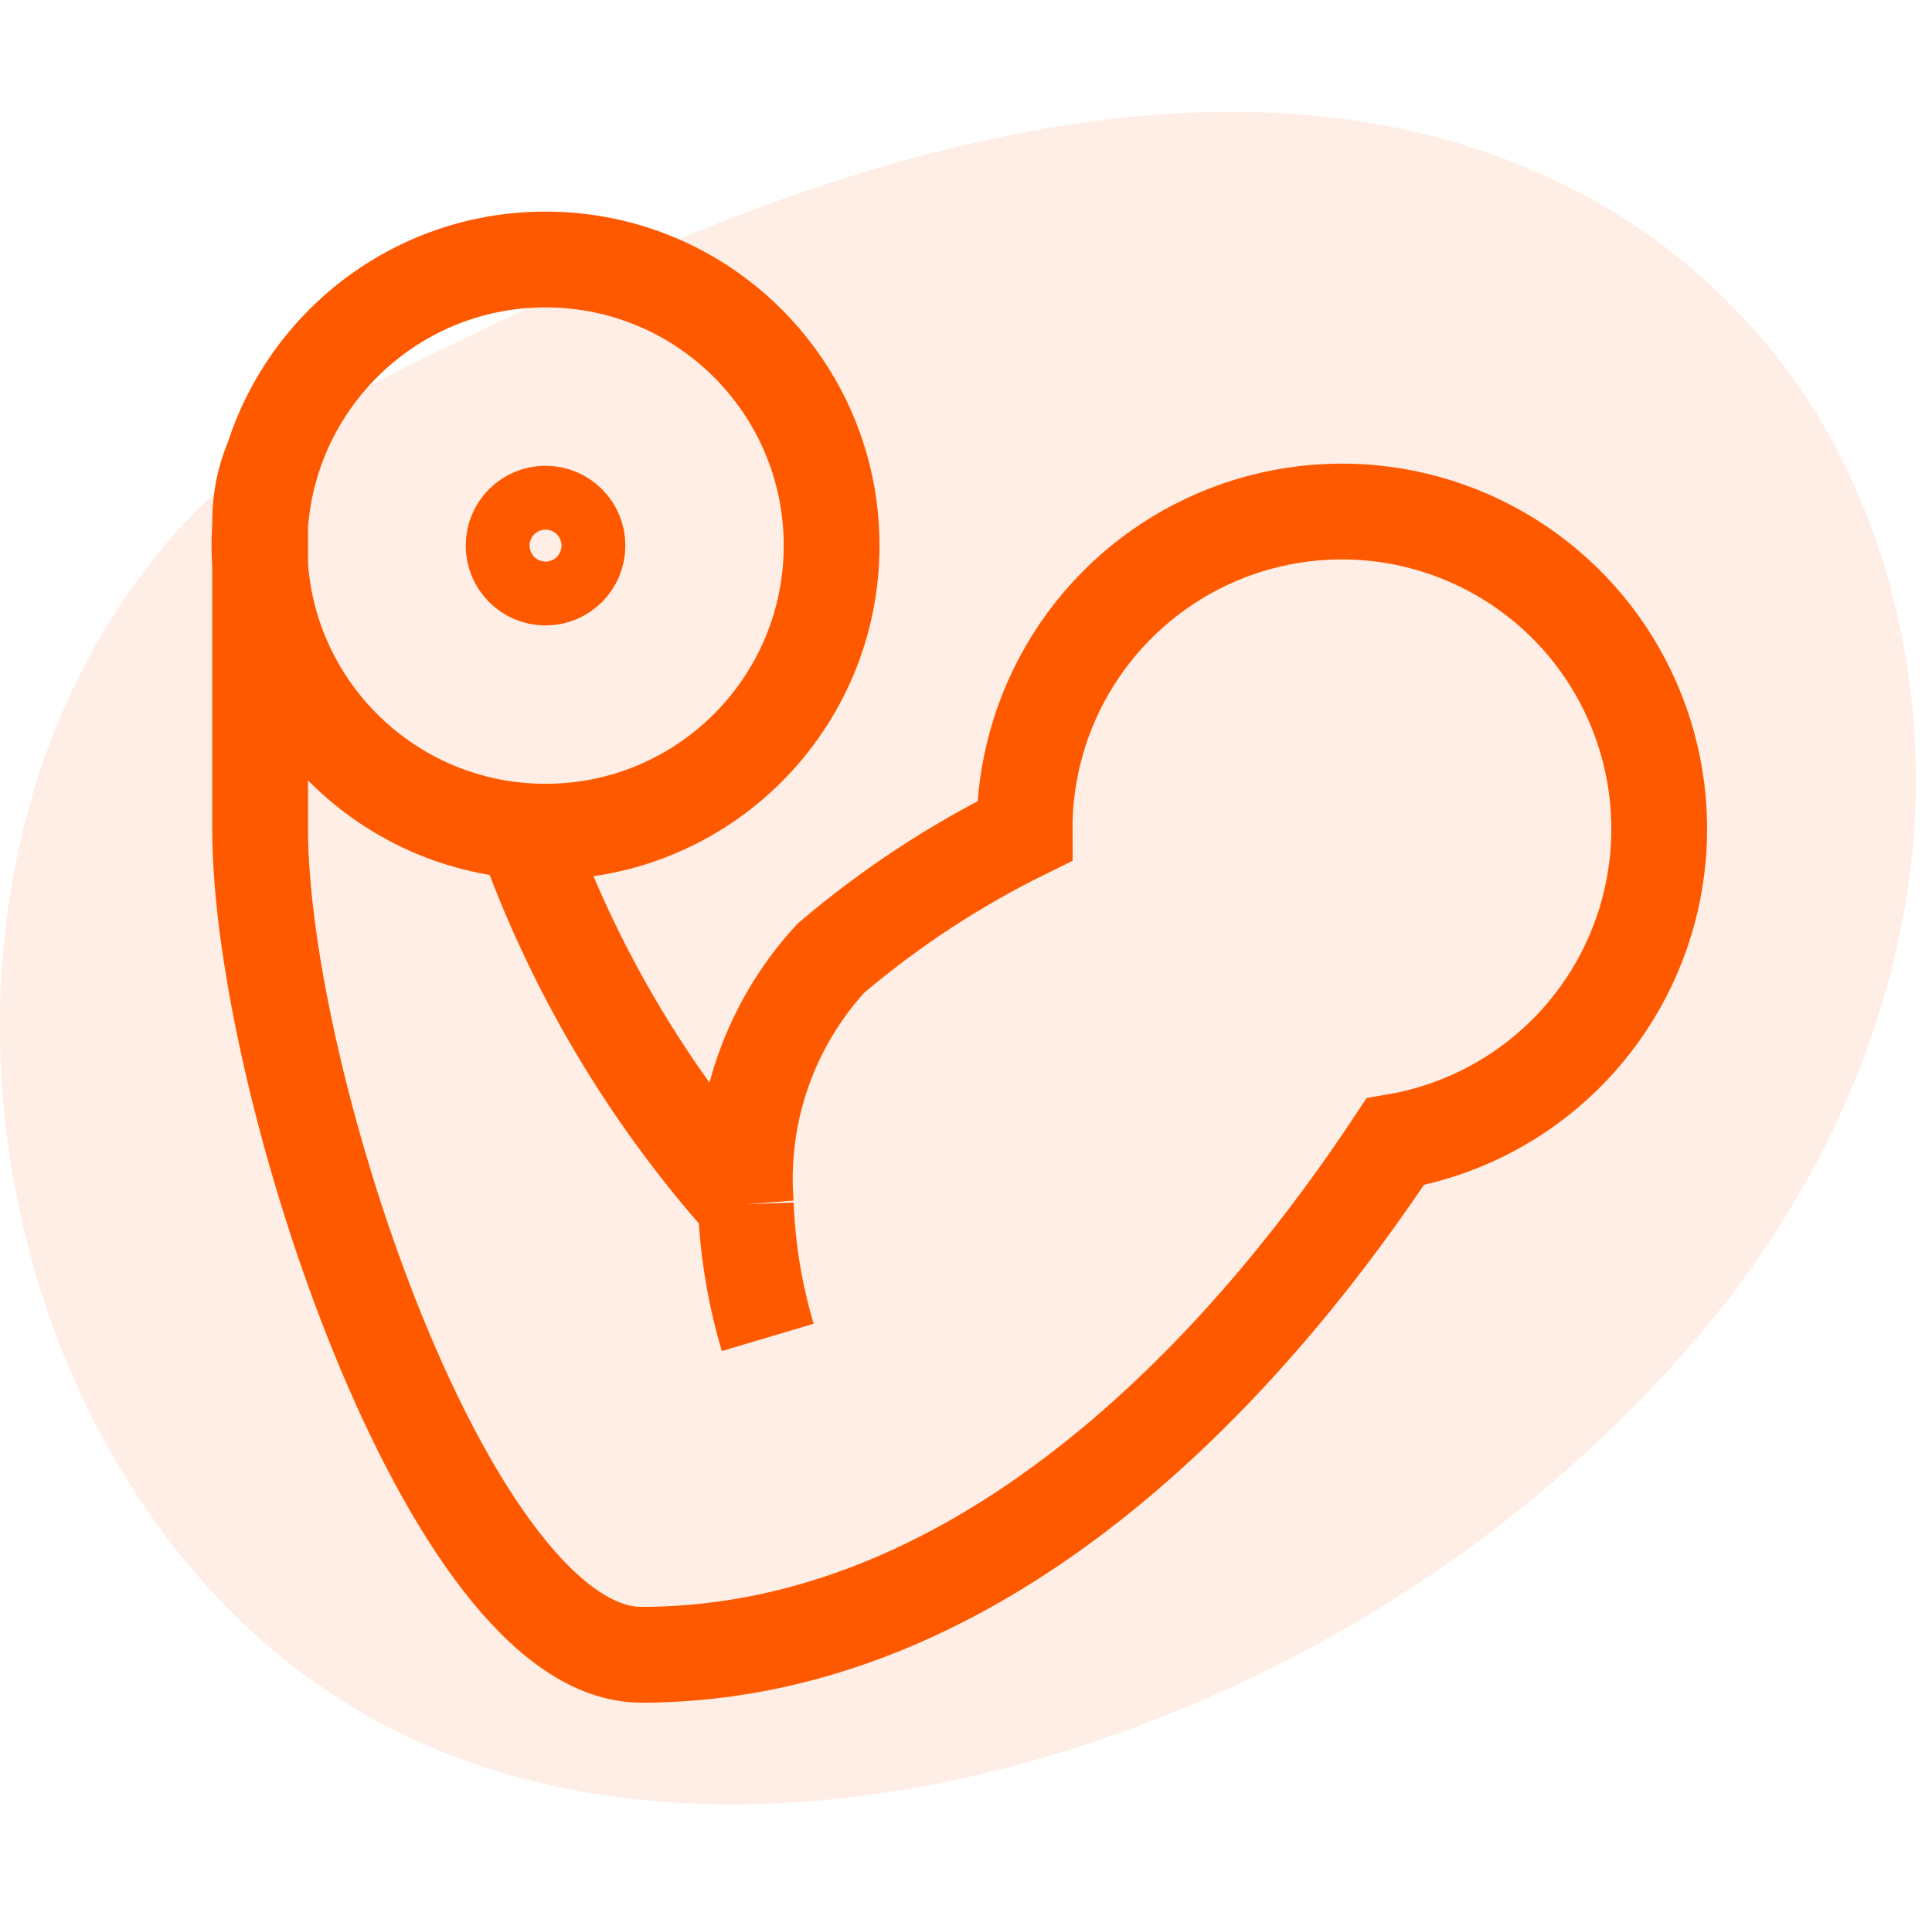 <svg width="121" height="120" viewBox="0 0 121 120" fill="none" xmlns="http://www.w3.org/2000/svg">
<path d="M33.074 19.273C54.443 8.726 81.685 0.616 102.167 13.977C105.283 16.009 108.101 18.549 110.548 21.447C117.903 30.15 120.946 42.38 119.733 53.725C118.519 65.07 113.336 75.515 106.224 83.837C96.335 95.411 83.333 103.933 69.277 108.811C52.105 114.769 30.396 115.891 15.497 101.925C-2.231 85.307 -5.747 53.586 10.125 34.373C11.346 32.895 12.705 31.514 14.137 30.24C19.653 25.334 26.528 22.504 33.074 19.273Z" fill="#FF5900" fill-opacity="0.1"/>
<path d="M32.833 52C35.891 60.634 40.604 68.588 46.708 75.417M46.708 75.417C46.49 72.618 46.851 69.805 47.768 67.153C48.686 64.5 50.141 62.065 52.042 60C55.74 56.857 59.812 54.184 64.167 52.042C64.141 48.248 65.202 44.526 67.224 41.315C69.246 38.105 72.144 35.54 75.577 33.924C79.01 32.308 82.833 31.709 86.596 32.197C90.359 32.684 93.903 34.239 96.811 36.676C99.718 39.114 101.867 42.333 103.003 45.953C104.14 49.573 104.217 53.442 103.225 57.104C102.232 60.766 100.213 64.068 97.404 66.619C94.595 69.17 91.115 70.864 87.375 71.5C79.75 83.042 63.083 103.625 40.167 103.625C28.208 103.625 16.292 67.833 16.292 51.917V32.542C16.303 31.269 16.558 30.011 17.042 28.833M46.708 75.417C46.815 78.241 47.277 81.041 48.083 83.75M52.083 34.167C52.083 44.062 44.062 52.083 34.167 52.083C24.272 52.083 16.25 44.062 16.25 34.167C16.25 24.272 24.272 16.25 34.167 16.25C44.062 16.25 52.083 24.272 52.083 34.167ZM36.167 34.167C36.167 35.271 35.271 36.167 34.167 36.167C33.062 36.167 32.167 35.271 32.167 34.167C32.167 33.062 33.062 32.167 34.167 32.167C35.271 32.167 36.167 33.062 36.167 34.167Z" stroke="#FF5900" stroke-width="6" stroke-miterlimit="10"/>
</svg>
